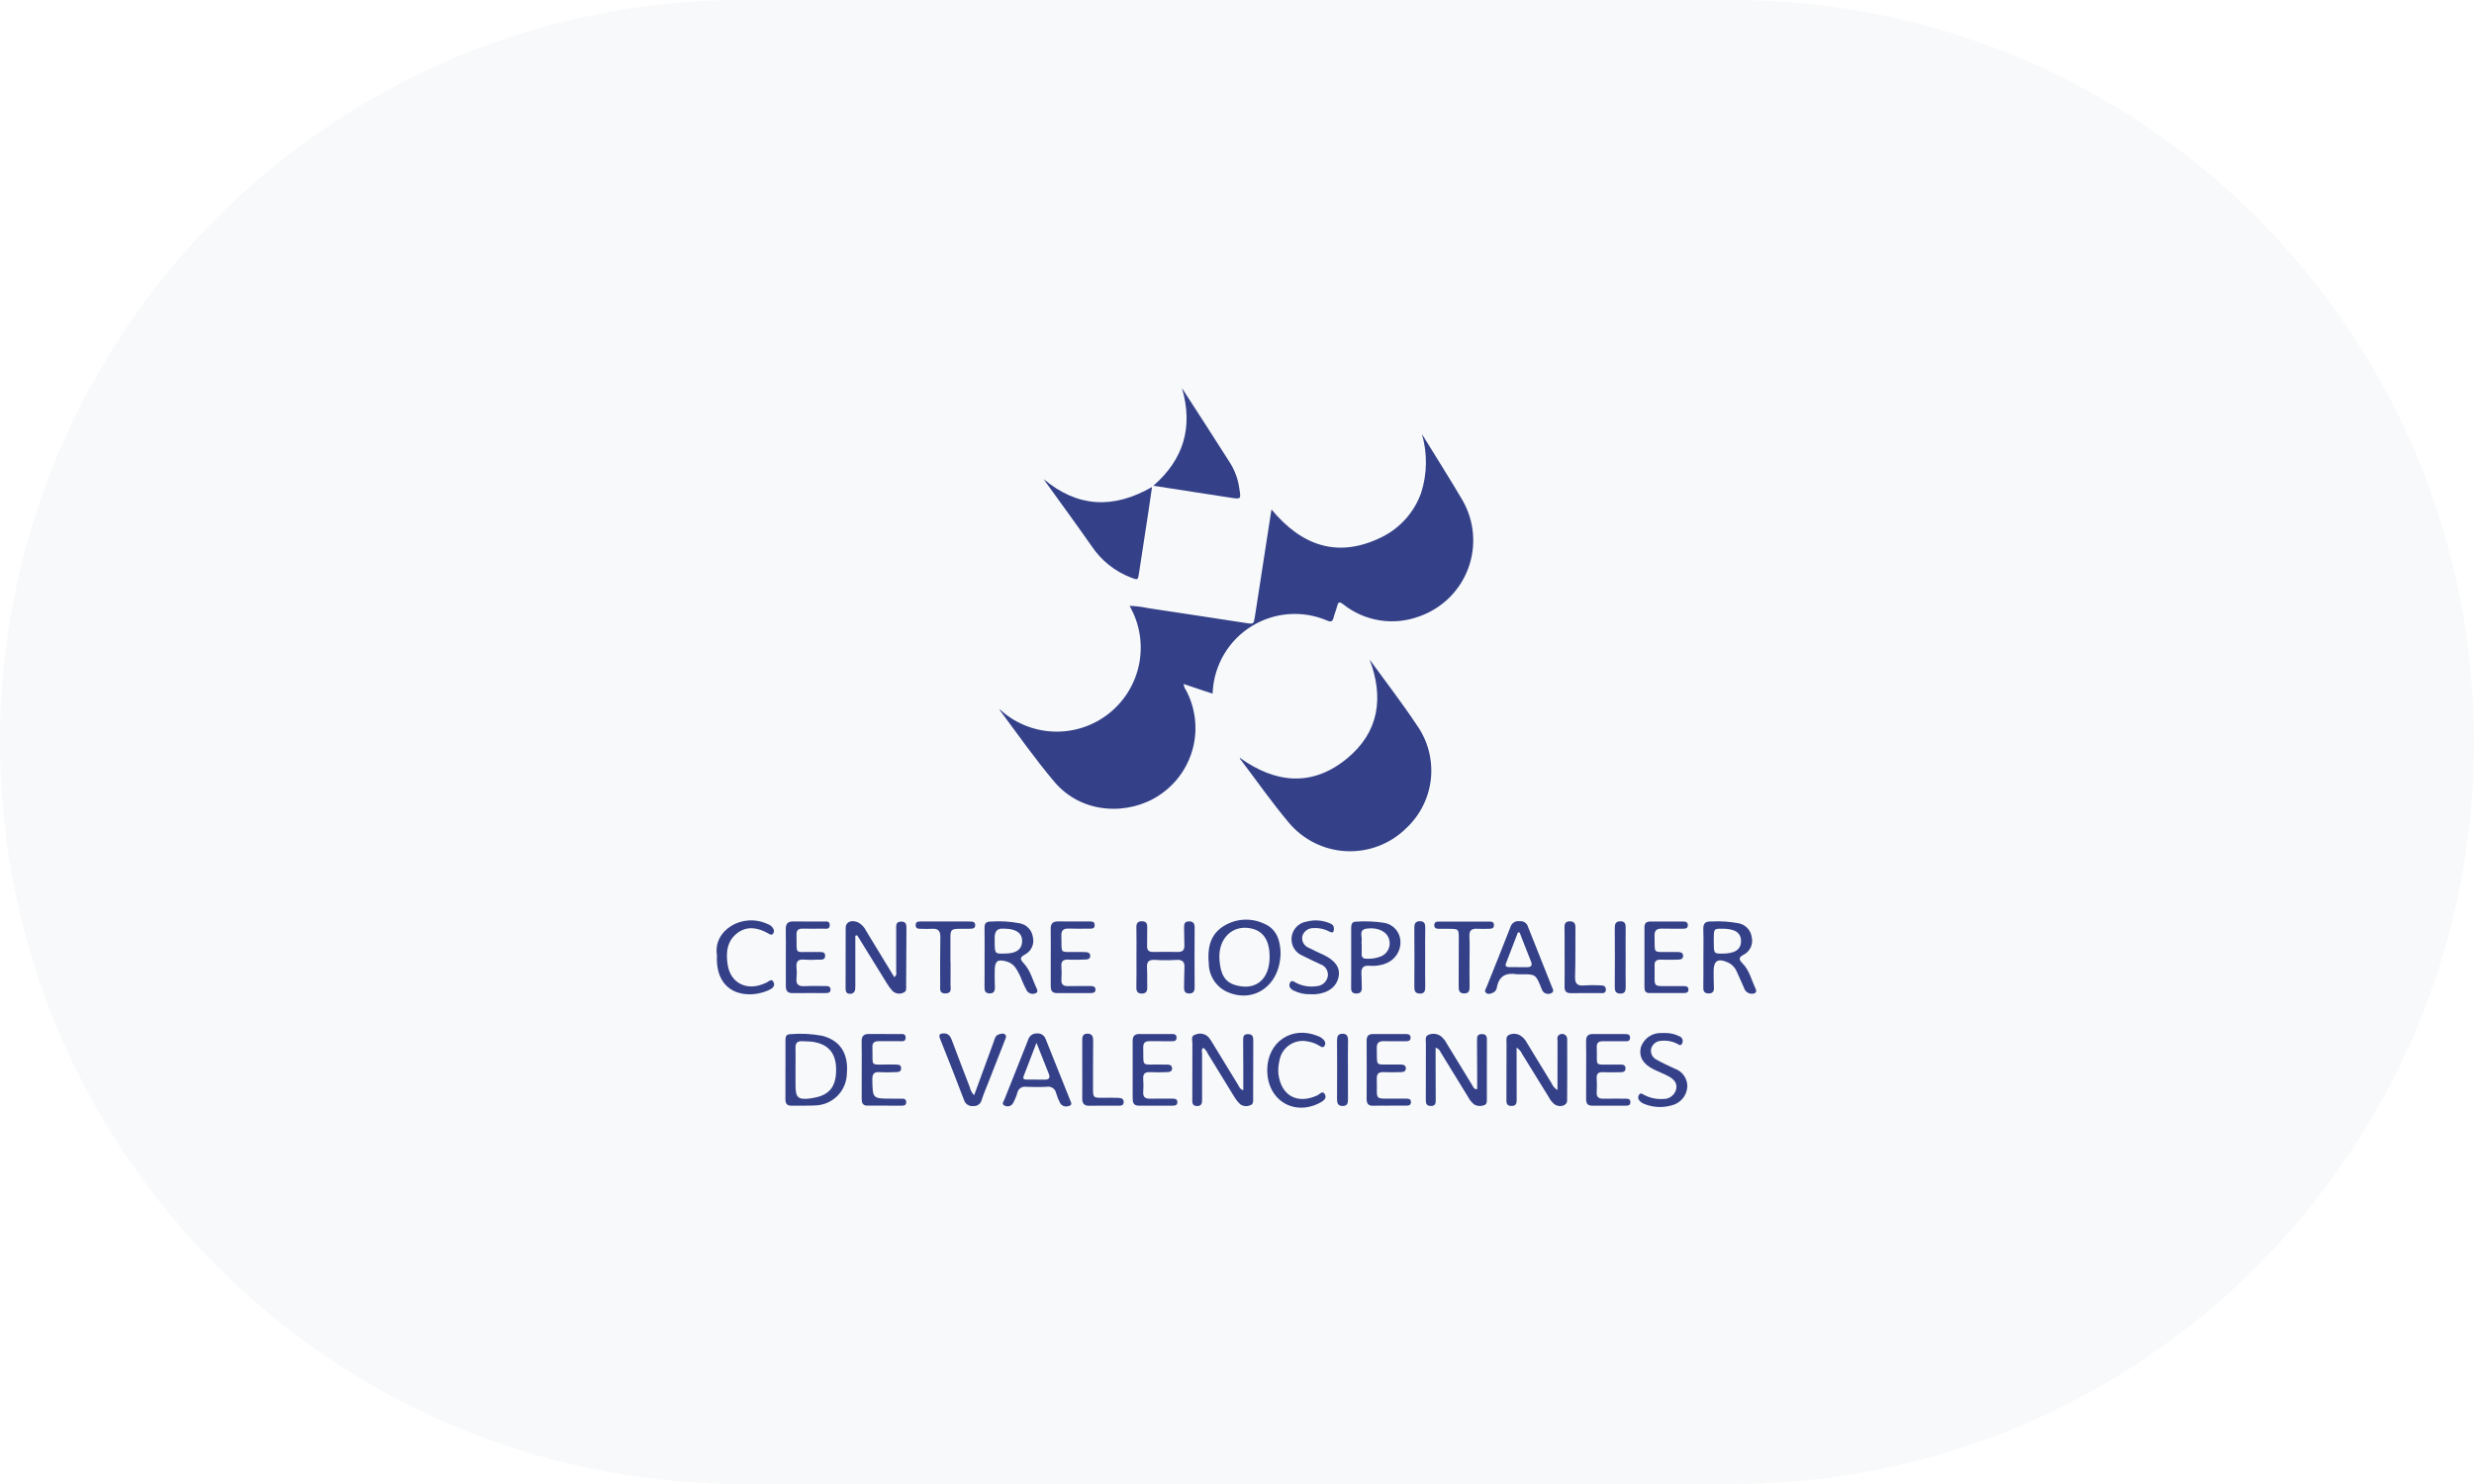 <svg width="200" height="120" viewBox="0 0 200 120" fill="none" xmlns="http://www.w3.org/2000/svg">
<path d="M0 60C0 26.863 26.863 0 60 0H140C173.137 0 200 26.863 200 60C200 93.137 173.137 120 140 120H60C26.863 120 0 93.137 0 60Z" fill="#083344" fill-opacity="0.03"/>
<path d="M114.948 35.098C116.042 36.878 117.165 38.64 118.224 40.441C118.703 41.269 118.993 42.193 119.074 43.146C119.156 44.099 119.026 45.059 118.694 45.956C118.362 46.853 117.836 47.666 117.154 48.337C116.472 49.008 115.651 49.521 114.748 49.838C113.72 50.224 112.609 50.335 111.525 50.162C110.441 49.988 109.421 49.535 108.564 48.848C108.295 48.642 108.186 48.667 108.103 48.992C108.023 49.308 107.89 49.61 107.812 49.926C107.734 50.242 107.621 50.317 107.295 50.183C106.315 49.762 105.247 49.583 104.183 49.662C103.119 49.741 102.089 50.075 101.182 50.635C100.274 51.196 99.514 51.967 98.967 52.883C98.42 53.8 98.102 54.834 98.039 55.899C98.035 55.951 98.03 56.003 98.023 56.093L95.68 55.308C95.706 55.493 95.775 55.669 95.883 55.822C96.642 57.253 96.84 58.915 96.439 60.483C96.037 62.052 95.065 63.415 93.713 64.305C91.293 65.923 87.492 65.904 85.217 63.199C83.669 61.357 82.281 59.392 80.849 57.46C80.829 57.422 80.813 57.383 80.802 57.341C81.991 58.449 83.538 59.093 85.162 59.157C86.786 59.221 88.379 58.701 89.651 57.69C90.924 56.679 91.791 55.246 92.097 53.65C92.402 52.054 92.125 50.401 91.315 48.992C91.808 49.005 92.299 49.065 92.781 49.17C95.466 49.57 98.148 49.987 100.832 50.395C101.333 50.472 101.357 50.434 101.44 49.905C101.879 47.042 102.321 44.179 102.767 41.317C102.772 41.28 102.785 41.243 102.795 41.202C105.219 44.129 108.151 45.183 111.694 43.437C113.184 42.704 114.329 41.419 114.885 39.855C115.38 38.311 115.402 36.654 114.948 35.098Z" fill="#344189"/>
<path d="M110.721 53.335C111.993 55.09 113.322 56.805 114.519 58.61C115.417 59.864 115.829 61.401 115.678 62.937C115.527 64.472 114.823 65.9 113.697 66.954C113.063 67.586 112.304 68.078 111.469 68.401C110.634 68.724 109.741 68.869 108.846 68.828C107.952 68.787 107.076 68.561 106.274 68.163C105.472 67.766 104.761 67.206 104.187 66.519C102.793 64.86 101.549 63.076 100.238 61.347C100.226 61.331 100.231 61.303 100.228 61.277C103.122 63.359 106.11 63.646 108.923 61.309C111.47 59.196 111.888 56.41 110.721 53.335Z" fill="#344189"/>
<path d="M84.371 38.741C87.117 41.051 90.014 41.168 93.131 39.381C93.025 40.1 92.935 40.74 92.838 41.377C92.587 43.027 92.329 44.676 92.081 46.327C91.993 46.915 91.992 46.917 91.433 46.707C90.132 46.208 89.019 45.317 88.246 44.158C87.05 42.444 85.813 40.762 84.596 39.066C84.517 38.959 84.445 38.849 84.371 38.741Z" fill="#344189"/>
<path d="M95.558 31.395C96.873 33.434 98.198 35.465 99.493 37.516C99.856 38.123 100.092 38.797 100.187 39.498C100.326 40.359 100.333 40.374 99.513 40.25C97.453 39.939 95.396 39.614 93.238 39.279C95.726 37.113 96.452 34.495 95.558 31.395Z" fill="#344189"/>
<path d="M69.145 75.668C69.145 76.934 69.145 78.201 69.145 79.467C69.145 79.64 69.151 79.815 69.134 79.987C69.132 80.041 69.118 80.093 69.095 80.141C69.072 80.19 69.039 80.233 68.998 80.267C68.957 80.302 68.91 80.329 68.859 80.344C68.808 80.36 68.754 80.365 68.701 80.36C68.436 80.36 68.356 80.189 68.358 79.934C68.365 78.294 68.355 76.655 68.365 75.016C68.368 74.537 68.853 74.347 69.394 74.597C69.664 74.75 69.88 74.983 70.013 75.263C70.765 76.511 71.528 77.755 72.293 79.013C72.526 78.853 72.447 78.662 72.448 78.508C72.454 77.37 72.448 76.232 72.448 75.094C72.448 74.817 72.421 74.539 72.83 74.523C73.26 74.507 73.281 74.78 73.278 75.093C73.269 76.617 73.265 78.141 73.253 79.664C73.253 79.887 73.319 80.166 73.039 80.266C72.899 80.336 72.742 80.362 72.587 80.341C72.432 80.321 72.287 80.254 72.171 80.15C71.998 79.969 71.847 79.768 71.719 79.553C70.906 78.247 70.097 76.938 69.293 75.626L69.145 75.668Z" fill="#344189"/>
<path d="M103.522 77.011C103.514 79.723 101.316 81.188 99.155 80.185C98.727 79.978 98.365 79.655 98.112 79.254C97.858 78.852 97.722 78.387 97.718 77.911C97.611 76.818 97.769 75.738 98.7 75.038C99.192 74.672 99.773 74.446 100.382 74.383C100.991 74.319 101.606 74.421 102.162 74.678C103.289 75.134 103.487 76.183 103.522 77.011ZM102.637 77.394C102.641 76.075 102.148 75.301 101.165 75.08C99.661 74.741 98.484 75.86 98.578 77.543C98.647 78.776 99.024 79.404 99.844 79.652C101.481 80.149 102.632 79.217 102.637 77.394Z" fill="#344189"/>
<path d="M91.872 77.358C91.872 76.568 91.885 75.778 91.866 74.989C91.858 74.642 91.989 74.488 92.33 74.496C92.662 74.502 92.751 74.688 92.743 74.986C92.731 75.487 92.746 75.989 92.731 76.49C92.721 76.833 92.865 76.981 93.208 76.977C93.882 76.968 94.556 76.966 95.23 76.977C95.603 76.984 95.756 76.814 95.747 76.455C95.735 75.974 95.737 75.492 95.721 75.011C95.711 74.727 95.766 74.51 96.11 74.505C96.454 74.499 96.577 74.665 96.575 75.006C96.564 76.624 96.564 78.242 96.575 79.859C96.575 80.173 96.458 80.33 96.144 80.336C95.816 80.342 95.712 80.156 95.72 79.856C95.735 79.317 95.723 78.778 95.753 78.239C95.78 77.756 95.575 77.593 95.102 77.619C94.525 77.654 93.946 77.654 93.369 77.619C92.844 77.583 92.69 77.797 92.724 78.289C92.76 78.807 92.729 79.329 92.743 79.849C92.75 80.15 92.656 80.334 92.328 80.341C91.987 80.348 91.857 80.19 91.864 79.845C91.883 79.016 91.872 78.186 91.872 77.358Z" fill="#344189"/>
<path d="M79.594 77.405C79.594 76.615 79.605 75.824 79.589 75.034C79.581 74.662 79.726 74.513 80.098 74.52C80.886 74.465 81.678 74.514 82.454 74.664C82.721 74.717 82.964 74.852 83.151 75.049C83.338 75.247 83.459 75.497 83.497 75.766C83.566 76.042 83.54 76.332 83.422 76.59C83.305 76.849 83.104 77.06 82.851 77.189C82.404 77.428 82.473 77.586 82.783 77.922C83.311 78.496 83.489 79.28 83.823 79.971C83.881 80.092 83.905 80.247 83.728 80.309C83.605 80.369 83.464 80.382 83.332 80.345C83.2 80.309 83.085 80.226 83.01 80.112C82.862 79.842 82.73 79.564 82.615 79.278C82.476 78.899 82.29 78.538 82.061 78.205C81.892 77.99 81.662 77.833 81.401 77.754C80.65 77.536 80.421 77.703 80.413 78.478C80.409 78.921 80.409 79.366 80.427 79.808C80.439 80.128 80.357 80.339 79.99 80.329C79.656 80.321 79.584 80.126 79.589 79.831C79.6 79.021 79.592 78.211 79.592 77.402L79.594 77.405ZM80.41 76.21C80.422 77.142 80.422 77.142 81.377 77.101C81.415 77.101 81.454 77.101 81.492 77.096C82.22 77.046 82.614 76.711 82.629 76.131C82.644 75.56 82.315 75.232 81.602 75.12C81.451 75.096 81.295 75.109 81.142 75.094C80.616 75.044 80.413 75.322 80.411 75.807C80.41 75.941 80.41 76.076 80.41 76.21Z" fill="#344189"/>
<path d="M137.704 77.461C137.704 76.69 137.724 75.918 137.697 75.148C137.679 74.664 137.872 74.49 138.342 74.514C139.091 74.471 139.842 74.522 140.579 74.664C140.845 74.721 141.087 74.858 141.271 75.058C141.456 75.257 141.574 75.508 141.61 75.778C141.677 76.053 141.649 76.343 141.531 76.601C141.413 76.859 141.211 77.069 140.959 77.198C140.549 77.414 140.544 77.577 140.866 77.899C141.426 78.46 141.589 79.247 141.919 79.938C142.072 80.258 141.862 80.364 141.592 80.357C141.456 80.352 141.324 80.304 141.217 80.22C141.109 80.137 141.03 80.022 140.99 79.891C140.802 79.449 140.599 79.013 140.403 78.574C140.261 78.231 139.992 77.957 139.651 77.809C138.88 77.476 138.538 77.687 138.53 78.507C138.525 78.969 138.54 79.432 138.554 79.894C138.562 80.177 138.441 80.327 138.153 80.331C137.852 80.335 137.692 80.221 137.697 79.888C137.712 79.08 137.704 78.27 137.704 77.461ZM138.541 76.103C138.544 77.111 138.544 77.111 139.223 77.112C140.246 77.112 140.742 76.787 140.746 76.11C140.75 75.41 140.255 75.091 139.178 75.096C138.539 75.098 138.538 75.098 138.541 76.103Z" fill="#344189"/>
<path d="M122.845 74.493C122.99 74.473 123.136 74.505 123.259 74.583C123.383 74.662 123.474 74.781 123.516 74.921C124.156 76.55 124.812 78.173 125.457 79.8C125.522 79.966 125.672 80.174 125.422 80.302C125.319 80.357 125.201 80.379 125.085 80.365C124.969 80.35 124.86 80.299 124.774 80.219C124.698 80.134 124.642 80.032 124.61 79.922C124.147 78.77 124.148 78.77 122.892 78.785C122.815 78.791 122.738 78.791 122.661 78.785C121.777 78.632 121.174 78.896 121.007 79.858C120.993 79.955 120.954 80.046 120.892 80.122C120.831 80.198 120.751 80.256 120.659 80.29C120.476 80.359 120.284 80.431 120.119 80.27C119.972 80.126 120.11 79.981 120.162 79.848C120.809 78.222 121.472 76.602 122.103 74.969C122.146 74.812 122.246 74.677 122.383 74.589C122.52 74.501 122.684 74.467 122.845 74.493ZM122.851 75.408L122.71 75.394C122.389 76.227 122.068 77.059 121.747 77.891C121.652 78.137 121.789 78.201 121.997 78.202C122.477 78.205 122.956 78.202 123.435 78.209C123.823 78.212 123.893 78.045 123.751 77.701C123.439 76.941 123.152 76.173 122.851 75.408Z" fill="#344189"/>
<path d="M63.527 77.373C63.527 76.64 63.541 75.908 63.522 75.176C63.51 74.72 63.664 74.497 64.152 74.509C64.96 74.529 65.77 74.509 66.579 74.517C66.795 74.517 67.091 74.456 67.076 74.823C67.061 75.189 66.757 75.087 66.55 75.092C65.992 75.104 65.433 75.098 64.874 75.092C64.546 75.089 64.382 75.215 64.392 75.573C64.436 77.273 64.148 76.945 65.717 76.981C65.852 76.984 65.987 76.972 66.122 76.981C66.358 76.999 66.699 76.917 66.706 77.273C66.715 77.674 66.346 77.589 66.097 77.6C65.731 77.624 65.365 77.623 64.999 77.597C64.505 77.551 64.343 77.76 64.391 78.23C64.422 78.517 64.422 78.808 64.391 79.095C64.329 79.625 64.574 79.77 65.061 79.743C65.618 79.713 66.178 79.737 66.736 79.733C66.946 79.733 67.146 79.763 67.143 80.021C67.141 80.279 66.933 80.303 66.728 80.303C65.842 80.303 64.955 80.295 64.072 80.306C63.668 80.311 63.525 80.115 63.528 79.739C63.531 78.953 63.527 78.162 63.527 77.373Z" fill="#344189"/>
<path d="M109.23 77.452C109.23 76.664 109.23 75.876 109.23 75.087C109.23 74.797 109.256 74.522 109.636 74.526C110.383 74.475 111.134 74.506 111.875 74.619C112.23 74.672 112.557 74.845 112.8 75.11C113.043 75.374 113.189 75.714 113.212 76.073C113.238 76.459 113.141 76.843 112.935 77.17C112.728 77.497 112.424 77.75 112.065 77.893C111.636 78.067 111.172 78.136 110.711 78.094C110.179 78.044 110.027 78.294 110.059 78.771C110.085 79.135 110.074 79.501 110.089 79.866C110.101 80.171 109.978 80.338 109.657 80.338C109.336 80.338 109.22 80.193 109.226 79.874C109.239 79.068 109.229 78.26 109.23 77.452ZM110.065 76.29H110.079C110.079 76.579 110.079 76.867 110.079 77.156C110.071 77.204 110.075 77.253 110.089 77.299C110.104 77.346 110.128 77.388 110.162 77.424C110.195 77.459 110.236 77.486 110.282 77.503C110.327 77.52 110.376 77.527 110.424 77.522C110.848 77.554 111.274 77.487 111.667 77.325C111.925 77.21 112.131 77.004 112.246 76.746C112.361 76.489 112.376 76.197 112.289 75.929C112.094 75.304 111.374 74.979 110.52 75.085C109.802 75.173 110.133 75.695 110.079 76.06C110.066 76.135 110.069 76.213 110.065 76.29Z" fill="#344189"/>
<path d="M84.943 77.385C84.943 76.634 84.953 75.882 84.939 75.13C84.93 74.692 85.106 74.498 85.555 74.507C86.382 74.523 87.209 74.507 88.039 74.514C88.244 74.514 88.496 74.485 88.495 74.806C88.494 75.128 88.244 75.09 88.037 75.092C87.498 75.096 86.958 75.106 86.419 75.087C85.995 75.073 85.785 75.191 85.802 75.674C85.852 77.206 85.576 76.958 87.121 76.981C87.352 76.984 87.584 76.975 87.813 76.993C87.971 77.005 88.117 77.066 88.134 77.262C88.154 77.495 87.989 77.578 87.812 77.585C87.332 77.606 86.849 77.621 86.369 77.597C85.947 77.576 85.767 77.723 85.805 78.16C85.832 78.506 85.832 78.853 85.805 79.199C85.775 79.613 85.97 79.748 86.351 79.74C86.948 79.728 87.546 79.737 88.143 79.734C88.347 79.734 88.554 79.753 88.561 80.012C88.567 80.272 88.363 80.303 88.157 80.303C87.251 80.303 86.346 80.297 85.441 80.303C85.008 80.307 84.939 80.039 84.943 79.694C84.947 78.927 84.944 78.156 84.943 77.385Z" fill="#344189"/>
<path d="M105.956 80.396C105.473 80.415 104.994 80.31 104.563 80.091C104.309 79.965 104.153 79.744 104.28 79.479C104.425 79.178 104.645 79.418 104.813 79.493C105.318 79.742 105.888 79.83 106.444 79.744C106.669 79.73 106.882 79.638 107.047 79.484C107.212 79.33 107.318 79.123 107.347 78.899C107.367 78.695 107.315 78.491 107.202 78.32C107.088 78.15 106.918 78.024 106.722 77.965C106.253 77.741 105.782 77.522 105.318 77.288C105.024 77.172 104.776 76.962 104.612 76.691C104.449 76.419 104.379 76.102 104.415 75.787C104.45 75.473 104.587 75.178 104.806 74.95C105.026 74.721 105.314 74.571 105.627 74.523C106.226 74.364 106.861 74.402 107.437 74.631C107.647 74.71 107.828 74.804 107.831 75.065C107.834 75.313 107.805 75.497 107.477 75.334C107.087 75.12 106.643 75.021 106.199 75.05C105.995 75.039 105.793 75.097 105.626 75.215C105.459 75.334 105.338 75.505 105.281 75.702C105.243 75.894 105.274 76.094 105.369 76.266C105.464 76.438 105.617 76.57 105.801 76.639C106.173 76.84 106.562 77.009 106.945 77.188C107.928 77.646 108.349 78.227 108.22 78.954C108.076 79.769 107.39 80.304 106.366 80.396C106.227 80.404 106.093 80.396 105.956 80.396Z" fill="#344189"/>
<path d="M134.773 74.518C135.216 74.518 135.66 74.518 136.103 74.518C136.304 74.518 136.445 74.59 136.446 74.811C136.446 75.031 136.305 75.098 136.102 75.096C135.524 75.091 134.945 75.108 134.367 75.09C133.932 75.076 133.738 75.226 133.754 75.691C133.804 77.153 133.532 76.971 135.043 76.982C135.236 76.982 135.429 76.977 135.622 76.982C135.842 76.99 136.073 77.015 136.063 77.311C136.053 77.569 135.835 77.596 135.64 77.6C135.178 77.609 134.715 77.613 134.252 77.6C133.916 77.59 133.738 77.716 133.758 78.067C133.758 78.086 133.758 78.106 133.758 78.125C133.803 79.997 133.448 79.711 135.315 79.737C135.585 79.74 135.855 79.737 136.125 79.737C136.314 79.737 136.483 79.777 136.495 80.004C136.508 80.23 136.352 80.299 136.157 80.299C135.212 80.299 134.268 80.299 133.323 80.299C133.013 80.299 132.939 80.103 132.939 79.84C132.939 78.22 132.943 76.601 132.939 74.981C132.939 74.624 133.121 74.511 133.445 74.516C133.886 74.523 134.33 74.518 134.773 74.518Z" fill="#344189"/>
<path d="M57.959 77.245C57.623 75.233 60.014 73.758 62.076 74.73C62.26 74.792 62.415 74.919 62.512 75.089C62.553 75.155 62.572 75.232 62.567 75.309C62.562 75.387 62.532 75.46 62.483 75.52C62.362 75.643 62.232 75.552 62.117 75.485C61.292 75.012 60.412 74.846 59.62 75.439C58.757 76.084 58.665 77.056 58.834 78.057C59.069 79.455 60.293 80.113 61.663 79.583C61.73 79.547 61.801 79.517 61.874 79.492C62.099 79.445 62.355 79.043 62.537 79.424C62.706 79.775 62.371 79.97 62.077 80.097C60.367 80.834 57.798 80.388 57.959 77.245Z" fill="#344189"/>
<path d="M118.798 77.751C118.798 78.425 118.788 79.099 118.803 79.773C118.81 80.111 118.745 80.345 118.342 80.331C117.974 80.319 117.919 80.093 117.921 79.784C117.932 78.494 117.93 77.204 117.93 75.914C117.93 75.112 117.927 75.112 117.096 75.106C116.826 75.106 116.557 75.106 116.287 75.103C116.096 75.1 115.947 75.046 115.948 74.81C115.95 74.574 116.104 74.52 116.292 74.52C117.679 74.519 119.065 74.519 120.453 74.52C120.654 74.52 120.781 74.6 120.772 74.832C120.761 75.079 120.59 75.098 120.411 75.102C120.084 75.108 119.756 75.121 119.429 75.102C118.973 75.075 118.761 75.229 118.788 75.729C118.825 76.4 118.797 77.076 118.797 77.749L118.798 77.751Z" fill="#344189"/>
<path d="M76.843 77.764C76.843 78.38 76.849 78.997 76.84 79.612C76.836 79.913 76.983 80.314 76.447 80.331C75.922 80.349 76.004 79.971 76.004 79.65C76.004 78.36 75.992 77.07 76.018 75.78C76.029 75.279 75.844 75.07 75.346 75.104C75.039 75.125 74.73 75.111 74.421 75.104C74.224 75.102 74.025 75.095 74.023 74.813C74.022 74.532 74.216 74.513 74.417 74.513C75.303 74.513 76.189 74.513 77.074 74.513C77.536 74.513 77.998 74.513 78.46 74.515C78.673 74.515 78.854 74.577 78.836 74.837C78.821 75.062 78.645 75.099 78.46 75.101C78.172 75.104 77.883 75.106 77.594 75.105C76.898 75.105 76.827 75.178 76.833 75.857C76.839 76.492 76.833 77.127 76.833 77.762L76.843 77.764Z" fill="#344189"/>
<path d="M126.482 77.358C126.482 76.569 126.491 75.779 126.477 74.99C126.471 74.685 126.564 74.51 126.888 74.5C127.233 74.491 127.362 74.662 127.359 74.998C127.346 76.326 127.373 77.655 127.331 78.982C127.313 79.561 127.526 79.734 128.068 79.684C128.49 79.656 128.914 79.653 129.337 79.676C129.565 79.683 129.828 79.691 129.819 80.03C129.81 80.356 129.554 80.305 129.353 80.306C128.564 80.311 127.775 80.296 126.986 80.309C126.606 80.315 126.476 80.143 126.481 79.785C126.492 78.976 126.485 78.168 126.485 77.359L126.482 77.358Z" fill="#344189"/>
<path d="M115.212 77.476C115.212 78.244 115.202 79.013 115.217 79.782C115.224 80.117 115.167 80.357 114.766 80.343C114.415 80.33 114.332 80.13 114.335 79.808C114.347 78.213 114.347 76.619 114.335 75.024C114.335 74.703 114.412 74.502 114.767 74.492C115.171 74.481 115.224 74.722 115.218 75.056C115.202 75.863 115.212 76.669 115.212 77.476Z" fill="#344189"/>
<path d="M131.418 77.41C131.418 78.201 131.409 78.992 131.423 79.782C131.429 80.118 131.373 80.358 130.967 80.343C130.609 80.329 130.536 80.127 130.539 79.805C130.551 78.224 130.551 76.642 130.539 75.061C130.536 74.718 130.61 74.494 131.003 74.497C131.379 74.5 131.425 74.731 131.421 75.038C131.41 75.829 131.418 76.619 131.418 77.41Z" fill="#344189"/>
<path d="M125.909 88.146C125.909 86.783 125.906 85.496 125.912 84.207C125.912 84.025 125.84 83.814 126.046 83.68C126.107 83.636 126.18 83.61 126.255 83.604C126.331 83.599 126.406 83.615 126.473 83.65C126.54 83.685 126.596 83.738 126.635 83.803C126.674 83.868 126.693 83.942 126.692 84.018C126.702 85.677 126.7 87.336 126.688 88.995C126.685 89.418 126.082 89.587 125.665 89.295C125.472 89.135 125.313 88.936 125.201 88.712C124.483 87.547 123.765 86.382 123.046 85.219C122.956 85.008 122.801 84.832 122.603 84.718C122.603 85.068 122.603 85.363 122.603 85.656C122.603 86.718 122.603 87.778 122.608 88.839C122.608 89.143 122.627 89.435 122.187 89.431C121.74 89.427 121.78 89.113 121.78 88.823C121.78 87.338 121.783 85.852 121.789 84.367C121.789 84.124 121.715 83.816 121.979 83.686C122.129 83.617 122.294 83.586 122.459 83.596C122.623 83.606 122.783 83.657 122.923 83.745C123.148 83.896 123.33 84.103 123.451 84.346C124.108 85.435 124.77 86.521 125.436 87.604C125.531 87.831 125.697 88.021 125.909 88.146Z" fill="#344189"/>
<path d="M116.056 84.725C116.056 85.281 116.056 85.808 116.056 86.336C116.058 87.184 116.061 88.031 116.065 88.879C116.065 89.159 116.085 89.431 115.674 89.431C115.283 89.431 115.262 89.188 115.264 88.889C115.27 87.385 115.264 85.882 115.27 84.381C115.27 84.124 115.17 83.793 115.496 83.67C115.659 83.605 115.835 83.582 116.009 83.603C116.182 83.625 116.348 83.691 116.489 83.794C116.695 83.968 116.863 84.183 116.983 84.426C117.672 85.562 118.363 86.696 119.059 87.826C119.122 87.93 119.159 88.087 119.417 88.077C119.417 87.746 119.417 87.411 119.417 87.075C119.414 86.072 119.412 85.069 119.403 84.069C119.401 83.802 119.465 83.618 119.781 83.618C120.066 83.618 120.203 83.734 120.202 84.032C120.196 85.669 120.198 87.307 120.199 88.944C120.199 89.127 120.178 89.313 119.977 89.367C119.843 89.421 119.697 89.442 119.553 89.429C119.408 89.416 119.269 89.368 119.147 89.29C118.956 89.127 118.798 88.928 118.683 88.706C117.96 87.524 117.238 86.34 116.508 85.162C116.414 85.016 116.372 84.805 116.056 84.725Z" fill="#344189"/>
<path d="M100.508 88.158C100.508 87.573 100.508 87.023 100.508 86.472C100.508 85.681 100.508 84.891 100.497 84.1C100.493 83.813 100.543 83.614 100.898 83.622C101.237 83.629 101.317 83.807 101.316 84.104C101.309 85.666 101.311 87.229 101.305 88.791C101.305 89.016 101.353 89.293 101.062 89.376C100.928 89.434 100.781 89.456 100.636 89.438C100.492 89.42 100.354 89.364 100.238 89.276C100.072 89.116 99.927 88.935 99.809 88.738C99.088 87.574 98.38 86.403 97.662 85.238C97.579 85.041 97.45 84.866 97.285 84.729C97.089 84.847 97.178 85.04 97.177 85.194C97.17 86.409 97.173 87.624 97.177 88.84C97.177 89.14 97.196 89.447 96.76 89.436C96.356 89.426 96.386 89.131 96.386 88.857C96.386 87.353 96.386 85.849 96.395 84.345C96.395 84.1 96.249 83.761 96.632 83.661C96.809 83.582 97.007 83.56 97.198 83.597C97.389 83.634 97.565 83.729 97.7 83.868C97.82 84.019 97.927 84.179 98.023 84.347C98.706 85.465 99.384 86.587 100.073 87.701C100.168 87.853 100.211 88.061 100.508 88.158Z" fill="#344189"/>
<path d="M63.498 86.458C63.498 85.687 63.498 84.916 63.498 84.145C63.498 83.879 63.515 83.633 63.877 83.627C64.741 83.553 65.611 83.596 66.463 83.755C67.917 84.126 68.604 85.189 68.461 86.812C68.449 87.487 68.177 88.131 67.703 88.611C67.229 89.09 66.588 89.368 65.913 89.388C65.279 89.426 64.641 89.392 64.006 89.409C63.629 89.419 63.49 89.243 63.494 88.885C63.502 88.075 63.496 87.266 63.496 86.457L63.498 86.458ZM64.31 86.352C64.31 86.814 64.31 87.276 64.31 87.738C64.31 88.775 64.51 88.951 65.545 88.817C65.602 88.809 65.659 88.794 65.716 88.785C67.038 88.574 67.603 87.878 67.593 86.469C67.585 85.151 66.955 84.416 65.666 84.239C65.4 84.203 65.128 84.216 64.859 84.197C64.468 84.169 64.294 84.335 64.308 84.736C64.323 85.273 64.311 85.815 64.31 86.352Z" fill="#344189"/>
<path d="M86.602 89.188C86.631 89.376 86.487 89.416 86.358 89.443C86.238 89.483 86.108 89.482 85.989 89.438C85.871 89.394 85.771 89.311 85.706 89.203C85.569 88.948 85.46 88.679 85.381 88.4C85.365 88.316 85.332 88.235 85.285 88.162C85.238 88.09 85.177 88.028 85.105 87.98C85.034 87.931 84.953 87.898 84.869 87.881C84.784 87.864 84.697 87.864 84.612 87.881C84.054 87.91 83.493 87.903 82.935 87.881C82.782 87.857 82.625 87.892 82.498 87.98C82.37 88.068 82.28 88.201 82.248 88.353C82.162 88.648 82.044 88.933 81.897 89.202C81.834 89.314 81.732 89.397 81.61 89.437C81.489 89.477 81.356 89.469 81.24 89.416C80.918 89.284 81.14 89.061 81.207 88.887C81.844 87.276 82.494 85.671 83.125 84.057C83.17 83.909 83.263 83.781 83.39 83.692C83.516 83.603 83.669 83.559 83.824 83.568C83.969 83.551 84.115 83.583 84.241 83.658C84.366 83.733 84.463 83.847 84.517 83.983L86.557 89.076C86.568 89.115 86.585 89.15 86.602 89.188ZM83.79 84.326C83.408 85.315 83.077 86.164 82.753 87.016C82.646 87.297 82.861 87.293 83.032 87.296C83.512 87.303 83.992 87.299 84.472 87.301C84.821 87.301 84.912 87.147 84.784 86.827C84.475 86.066 84.175 85.299 83.79 84.326Z" fill="#344189"/>
<path d="M69.66 86.497C69.66 85.745 69.675 84.993 69.654 84.241C69.642 83.804 69.802 83.601 70.256 83.609C71.084 83.622 71.913 83.606 72.742 83.615C72.937 83.615 73.202 83.562 73.212 83.89C73.223 84.264 72.936 84.191 72.719 84.194C72.16 84.202 71.601 84.202 71.042 84.194C70.691 84.189 70.51 84.309 70.525 84.7C70.592 86.324 70.236 86.058 71.879 86.082C72.033 86.082 72.188 86.077 72.341 86.082C72.566 86.094 72.859 86.052 72.85 86.393C72.84 86.723 72.54 86.688 72.324 86.697C71.92 86.72 71.515 86.72 71.111 86.697C70.659 86.666 70.513 86.832 70.52 87.294C70.548 88.842 70.531 88.842 72.085 88.84C72.374 88.84 72.662 88.84 72.952 88.84C73.134 88.84 73.252 88.915 73.259 89.103C73.269 89.321 73.15 89.408 72.937 89.407C71.993 89.403 71.049 89.406 70.104 89.403C69.743 89.403 69.659 89.174 69.66 88.866C69.663 88.077 69.661 87.287 69.66 86.497Z" fill="#344189"/>
<path d="M128.226 86.478C128.226 85.726 128.239 84.974 128.22 84.222C128.21 83.814 128.346 83.608 128.778 83.613C129.626 83.623 130.475 83.61 131.324 83.618C131.528 83.618 131.785 83.603 131.775 83.924C131.765 84.245 131.506 84.196 131.303 84.198C130.724 84.203 130.145 84.202 129.566 84.198C129.235 84.195 129.065 84.326 129.083 84.681C129.157 86.293 128.755 86.07 130.416 86.085C130.551 86.085 130.686 86.079 130.821 86.085C131.06 86.098 131.402 86.023 131.408 86.375C131.415 86.769 131.047 86.694 130.794 86.702C130.39 86.716 129.984 86.717 129.579 86.699C129.207 86.682 129.053 86.826 129.078 87.207C129.103 87.573 129.103 87.94 129.078 88.306C129.049 88.723 129.25 88.852 129.629 88.845C130.227 88.834 130.825 88.84 131.423 88.842C131.63 88.842 131.82 88.872 131.801 89.151C131.785 89.396 131.605 89.407 131.426 89.407C130.52 89.407 129.613 89.403 128.706 89.407C128.315 89.41 128.22 89.19 128.224 88.849C128.232 88.06 128.226 87.269 128.226 86.478Z" fill="#344189"/>
<path d="M91.565 86.488C91.565 85.717 91.571 84.947 91.565 84.177C91.562 83.798 91.709 83.608 92.11 83.613C92.957 83.624 93.805 83.61 94.652 83.613C94.858 83.613 95.111 83.589 95.115 83.904C95.12 84.219 94.872 84.195 94.661 84.196C94.084 84.196 93.508 84.2 92.928 84.193C92.568 84.189 92.409 84.336 92.42 84.715C92.464 86.3 92.188 86.064 93.741 86.082C93.953 86.082 94.165 86.082 94.377 86.085C94.563 86.09 94.731 86.14 94.75 86.361C94.774 86.63 94.569 86.687 94.374 86.694C93.913 86.711 93.45 86.72 92.988 86.697C92.569 86.676 92.383 86.824 92.419 87.262C92.445 87.607 92.445 87.955 92.419 88.301C92.389 88.715 92.586 88.849 92.966 88.843C93.563 88.832 94.16 88.837 94.757 88.839C94.954 88.839 95.172 88.846 95.179 89.114C95.186 89.382 94.985 89.408 94.778 89.407C93.873 89.407 92.968 89.4 92.062 89.407C91.625 89.411 91.565 89.135 91.566 88.796C91.566 88.027 91.566 87.258 91.565 86.488Z" fill="#344189"/>
<path d="M78.751 88.563C79.287 87.096 79.804 85.676 80.326 84.259C80.415 84.017 80.449 83.721 80.772 83.636C80.941 83.592 81.123 83.52 81.263 83.665C81.388 83.796 81.3 83.953 81.244 84.095C80.788 85.258 80.332 86.422 79.877 87.585C79.702 88.032 79.51 88.475 79.364 88.931C79.332 89.082 79.247 89.217 79.123 89.31C79 89.403 78.847 89.448 78.693 89.437C78.531 89.46 78.366 89.424 78.228 89.337C78.089 89.25 77.986 89.117 77.936 88.961C77.302 87.29 76.651 85.626 75.984 83.968C75.829 83.578 76.117 83.567 76.323 83.563C76.643 83.563 76.824 83.773 76.936 84.078C77.418 85.375 77.917 86.665 78.414 87.957C78.466 88.187 78.583 88.398 78.751 88.563Z" fill="#344189"/>
<path d="M112.295 89.409C111.871 89.409 111.445 89.394 111.022 89.413C110.616 89.43 110.478 89.244 110.48 88.858C110.489 87.296 110.489 85.733 110.48 84.171C110.478 83.782 110.619 83.607 111.019 83.613C111.868 83.625 112.717 83.613 113.565 83.613C113.778 83.613 114.031 83.609 114.033 83.909C114.036 84.208 113.787 84.198 113.571 84.197C113.012 84.197 112.453 84.206 111.893 84.191C111.492 84.181 111.286 84.309 111.3 84.756C111.35 86.285 111.083 86.066 112.612 86.082C112.825 86.082 113.037 86.082 113.249 86.082C113.462 86.082 113.65 86.144 113.653 86.392C113.653 86.653 113.432 86.689 113.241 86.695C112.778 86.71 112.315 86.713 111.853 86.695C111.465 86.681 111.288 86.818 111.301 87.228C111.361 89.064 110.98 88.819 112.872 88.837C113.161 88.84 113.451 88.834 113.739 88.84C113.903 88.843 114.05 88.882 114.061 89.09C114.073 89.316 113.946 89.401 113.742 89.402C113.26 89.402 112.777 89.402 112.295 89.402L112.295 89.409Z" fill="#344189"/>
<path d="M134.502 83.531C134.943 83.508 135.382 83.602 135.775 83.802C135.83 83.824 135.879 83.857 135.92 83.9C135.96 83.942 135.991 83.993 136.01 84.049C136.029 84.105 136.036 84.164 136.03 84.222C136.024 84.281 136.005 84.338 135.975 84.388C135.846 84.648 135.67 84.422 135.539 84.375C135.138 84.183 134.692 84.11 134.251 84.165C134.078 84.178 133.912 84.243 133.776 84.351C133.639 84.46 133.539 84.607 133.488 84.774C133.442 84.954 133.46 85.145 133.541 85.314C133.622 85.482 133.76 85.616 133.93 85.692C134.394 85.96 134.887 86.18 135.374 86.409C135.688 86.512 135.959 86.716 136.145 86.99C136.331 87.263 136.422 87.59 136.402 87.92C136.372 88.269 136.231 88.599 136.001 88.862C135.771 89.126 135.463 89.309 135.122 89.386C134.393 89.594 133.616 89.551 132.916 89.263C132.772 89.209 132.644 89.121 132.542 89.007C132.48 88.945 132.442 88.862 132.434 88.775C132.427 88.687 132.45 88.6 132.501 88.528C132.638 88.32 132.786 88.478 132.902 88.532C133.38 88.787 133.921 88.902 134.461 88.864C134.695 88.872 134.925 88.801 135.113 88.662C135.301 88.523 135.437 88.324 135.498 88.098C135.631 87.547 135.274 87.234 134.842 87.008C134.467 86.813 134.07 86.662 133.689 86.475C132.823 86.048 132.474 85.447 132.644 84.696C132.758 84.345 132.983 84.041 133.286 83.831C133.589 83.621 133.952 83.516 134.321 83.532C134.396 83.528 134.472 83.531 134.502 83.531Z" fill="#344189"/>
<path d="M102.444 86.528C102.447 84.264 104.42 82.919 106.505 83.765C106.708 83.828 106.89 83.947 107.03 84.108C107.091 84.171 107.128 84.254 107.134 84.341C107.141 84.429 107.116 84.516 107.065 84.588C106.937 84.754 106.785 84.646 106.658 84.56C106.378 84.388 106.067 84.273 105.742 84.22C105.488 84.16 105.224 84.154 104.966 84.201C104.709 84.248 104.465 84.348 104.248 84.494C104.031 84.639 103.846 84.828 103.705 85.049C103.564 85.269 103.47 85.516 103.429 85.774C103.343 86.13 103.316 86.499 103.349 86.864C103.585 88.615 104.882 89.316 106.496 88.574C106.68 88.489 106.924 88.135 107.109 88.495C107.272 88.812 106.996 89.019 106.723 89.164C104.603 90.29 102.441 88.959 102.444 86.528Z" fill="#344189"/>
<path d="M87.49 86.442C87.49 85.711 87.493 84.98 87.49 84.249C87.49 83.931 87.46 83.585 87.908 83.583C88.37 83.583 88.376 83.921 88.372 84.274C88.359 85.486 88.362 86.697 88.36 87.909C88.36 88.78 88.36 88.778 89.207 88.769C89.61 88.764 90.015 88.76 90.418 88.776C90.636 88.785 90.853 88.846 90.838 89.137C90.824 89.407 90.617 89.41 90.419 89.41C89.63 89.41 88.842 89.401 88.054 89.414C87.62 89.422 87.484 89.206 87.489 88.808C87.499 88.017 87.491 87.229 87.49 86.442Z" fill="#344189"/>
<path d="M108.969 86.466C108.969 87.274 108.964 88.082 108.972 88.89C108.975 89.195 108.925 89.43 108.551 89.433C108.157 89.436 108.085 89.205 108.087 88.867C108.097 87.289 108.097 85.711 108.087 84.133C108.087 83.814 108.163 83.598 108.513 83.59C108.899 83.581 108.982 83.815 108.975 84.157C108.958 84.928 108.969 85.697 108.969 86.466Z" fill="#344189"/>
</svg>
